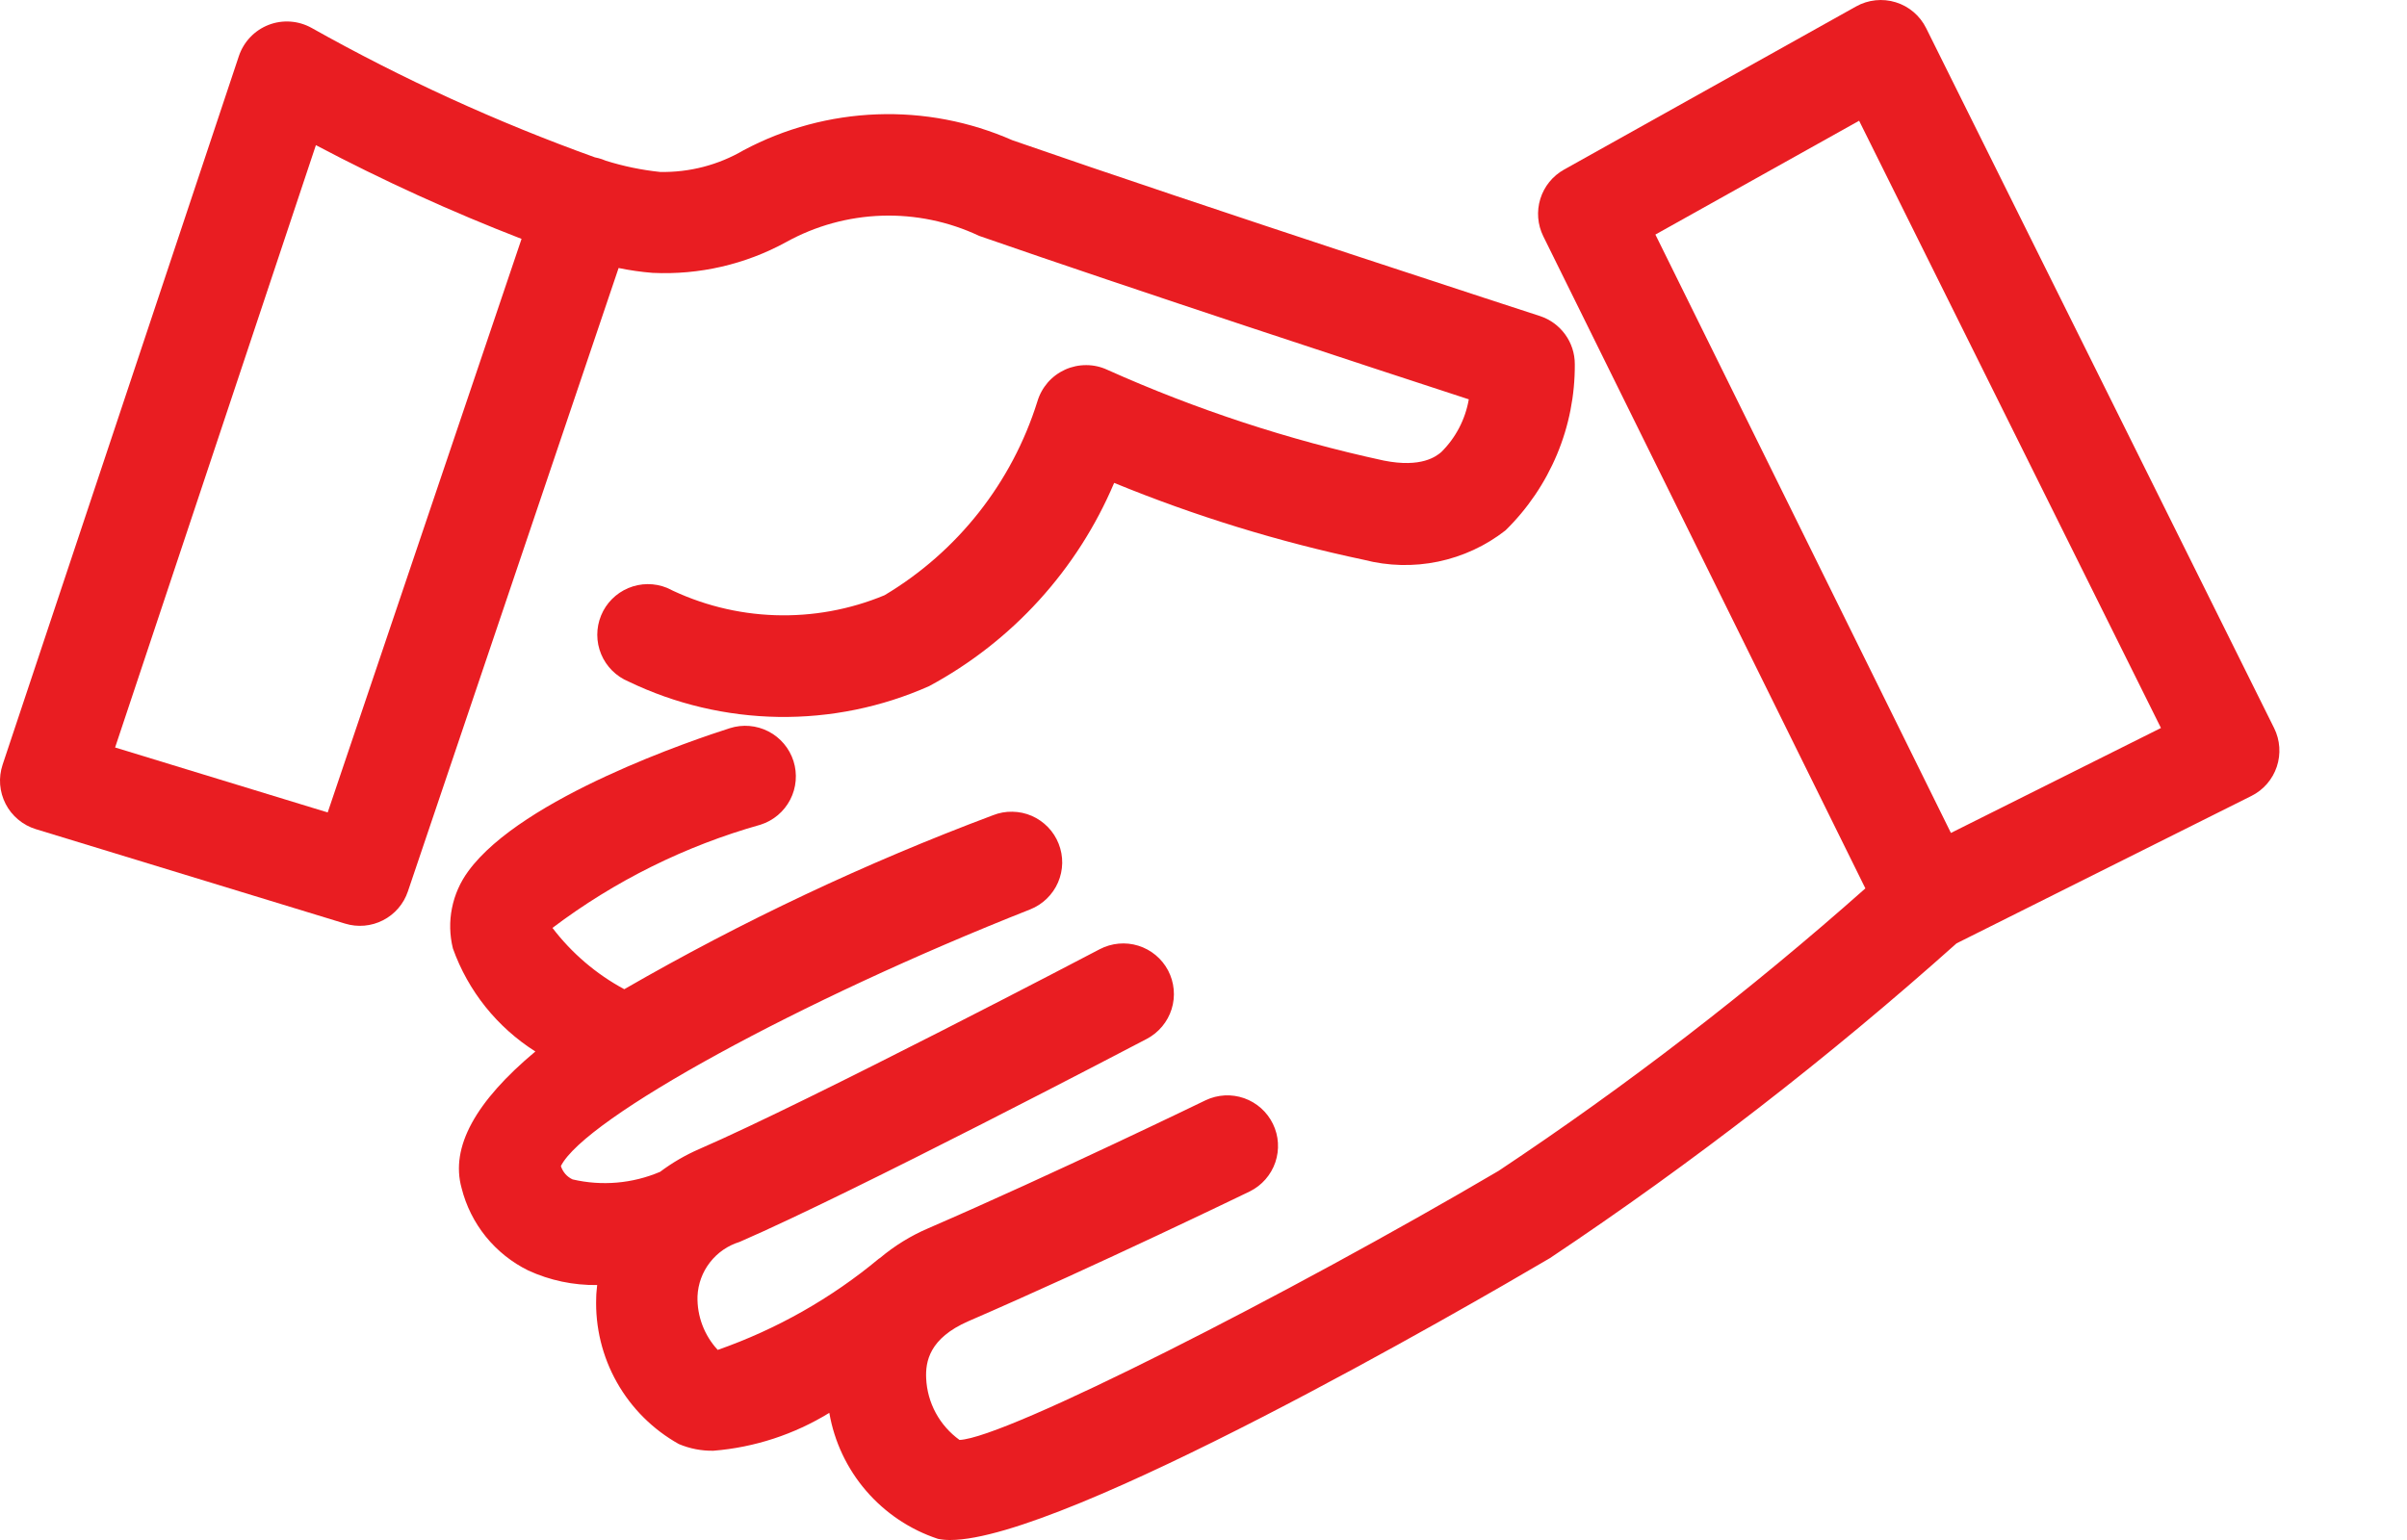<?xml version="1.0" encoding="UTF-8"?> <svg xmlns="http://www.w3.org/2000/svg" width="50" height="32" viewBox="0 0 50 32" fill="none"><path d="M13.557 5.67C14.523 5.716 15.483 5.495 16.331 5.03C16.941 4.692 17.622 4.505 18.319 4.482C19.016 4.46 19.708 4.603 20.339 4.901C23.568 6.024 28.556 7.66 30.511 8.298C30.439 8.714 30.239 9.098 29.938 9.395C29.838 9.478 29.533 9.728 28.744 9.57C26.771 9.143 24.847 8.511 23.004 7.685C22.867 7.621 22.717 7.587 22.566 7.587C22.414 7.586 22.264 7.618 22.126 7.68C21.988 7.743 21.865 7.834 21.765 7.948C21.666 8.063 21.592 8.197 21.549 8.343C21.021 10.029 19.892 11.462 18.375 12.368C17.655 12.668 16.878 12.809 16.099 12.783C15.319 12.757 14.553 12.563 13.855 12.215C13.597 12.11 13.308 12.112 13.051 12.22C12.795 12.328 12.591 12.533 12.486 12.79C12.38 13.048 12.381 13.337 12.488 13.594C12.595 13.851 12.8 14.055 13.057 14.162C14.028 14.63 15.09 14.88 16.169 14.897C17.247 14.913 18.316 14.695 19.301 14.257C21.026 13.328 22.381 11.838 23.144 10.034C24.821 10.722 26.557 11.257 28.331 11.632C28.836 11.763 29.363 11.776 29.873 11.67C30.383 11.564 30.861 11.343 31.272 11.022C31.732 10.572 32.096 10.034 32.344 9.441C32.592 8.847 32.717 8.21 32.713 7.566C32.713 7.344 32.643 7.128 32.512 6.948C32.381 6.768 32.197 6.635 31.986 6.566C31.918 6.544 25.078 4.322 21.03 2.914C20.145 2.524 19.182 2.34 18.215 2.376C17.249 2.412 16.302 2.666 15.448 3.121C14.922 3.429 14.322 3.585 13.712 3.573C13.33 3.533 12.952 3.455 12.586 3.34C12.559 3.328 12.531 3.317 12.503 3.308C12.456 3.292 12.408 3.279 12.359 3.27C10.326 2.539 8.357 1.639 6.473 0.58C6.338 0.505 6.188 0.46 6.034 0.449C5.879 0.438 5.724 0.461 5.58 0.517C5.436 0.573 5.305 0.66 5.199 0.772C5.092 0.884 5.011 1.019 4.962 1.165L0.054 15.89C0.01 16.023 -0.008 16.164 0.003 16.304C0.014 16.444 0.053 16.58 0.117 16.705C0.181 16.83 0.27 16.94 0.378 17.03C0.485 17.12 0.61 17.188 0.744 17.229L7.169 19.192C7.431 19.272 7.714 19.247 7.957 19.122C8.201 18.997 8.386 18.782 8.473 18.523L12.85 5.569C13.083 5.617 13.319 5.651 13.557 5.67ZM6.807 16.882L2.391 15.532L6.562 3.016C7.947 3.748 9.373 4.398 10.834 4.964L6.807 16.882Z" fill="#E91D22"></path><path d="M47.24 15.13L40.011 0.584C39.948 0.457 39.859 0.343 39.751 0.251C39.642 0.158 39.516 0.089 39.38 0.047C39.244 0.005 39.101 -0.009 38.959 0.006C38.818 0.021 38.68 0.064 38.556 0.134L32.488 3.525C32.252 3.657 32.077 3.874 31.997 4.131C31.917 4.389 31.939 4.667 32.058 4.909L38.749 18.46C36.348 20.59 33.802 22.552 31.129 24.33C26.778 26.889 20.897 29.883 19.932 29.921C19.727 29.773 19.558 29.581 19.438 29.359C19.318 29.137 19.25 28.891 19.239 28.639C19.224 28.3 19.298 27.808 20.122 27.451C22.79 26.295 25.933 24.77 25.965 24.755C26.213 24.631 26.402 24.415 26.492 24.152C26.581 23.89 26.564 23.602 26.442 23.353C26.321 23.104 26.106 22.912 25.845 22.82C25.583 22.728 25.296 22.743 25.045 22.862C25.014 22.877 21.912 24.383 19.286 25.521C18.92 25.677 18.579 25.888 18.275 26.144L18.262 26.15C17.267 26.979 16.131 27.622 14.909 28.05C14.629 27.747 14.478 27.348 14.489 26.936C14.5 26.68 14.59 26.434 14.747 26.232C14.903 26.03 15.119 25.881 15.363 25.806C17.752 24.77 23.575 21.716 23.822 21.587C24.069 21.457 24.255 21.234 24.338 20.968C24.421 20.702 24.394 20.413 24.265 20.166C24.135 19.919 23.912 19.734 23.646 19.651C23.38 19.568 23.091 19.595 22.844 19.724C22.785 19.756 16.843 22.87 14.526 23.876C14.238 24.001 13.965 24.16 13.713 24.349C13.139 24.594 12.502 24.649 11.894 24.507C11.836 24.48 11.785 24.442 11.743 24.394C11.702 24.346 11.67 24.29 11.651 24.23C12.149 23.236 16.618 20.784 21.399 18.897C21.528 18.846 21.645 18.77 21.744 18.674C21.843 18.578 21.923 18.464 21.978 18.337C22.033 18.21 22.062 18.074 22.065 17.936C22.067 17.798 22.042 17.661 21.991 17.532C21.941 17.404 21.865 17.286 21.769 17.187C21.673 17.088 21.558 17.008 21.432 16.953C21.305 16.898 21.169 16.869 21.03 16.867C20.892 16.864 20.755 16.889 20.627 16.94C17.979 17.933 15.418 19.142 12.968 20.555C12.385 20.241 11.877 19.807 11.476 19.281C12.771 18.303 14.238 17.576 15.8 17.136C16.066 17.051 16.287 16.864 16.415 16.616C16.543 16.369 16.567 16.08 16.483 15.814C16.398 15.548 16.211 15.327 15.964 15.199C15.716 15.071 15.427 15.046 15.161 15.131C14.451 15.357 10.85 16.564 9.728 18.102C9.56 18.33 9.444 18.592 9.389 18.869C9.333 19.147 9.34 19.433 9.408 19.708C9.724 20.593 10.327 21.346 11.121 21.849C9.874 22.891 9.353 23.839 9.588 24.685C9.68 25.054 9.852 25.399 10.091 25.695C10.331 25.991 10.632 26.232 10.974 26.4C11.422 26.606 11.911 26.709 12.405 26.702C12.398 26.788 12.385 26.873 12.385 26.961C12.363 27.578 12.512 28.188 12.815 28.725C13.118 29.262 13.563 29.705 14.101 30.006C14.329 30.102 14.574 30.15 14.821 30.145C15.674 30.076 16.498 29.806 17.227 29.358C17.331 29.958 17.595 30.518 17.993 30.979C18.39 31.44 18.905 31.785 19.483 31.976C19.567 31.993 19.653 32.001 19.739 32C22.114 32 30.484 27.15 32.196 26.143C35.162 24.163 37.984 21.978 40.643 19.602L46.768 16.539C47.017 16.415 47.207 16.196 47.295 15.932C47.383 15.668 47.364 15.38 47.24 15.13ZM40.526 17.308L34.387 4.874L38.619 2.509L44.889 15.127L40.526 17.308Z" fill="#E91D22"></path></svg> 